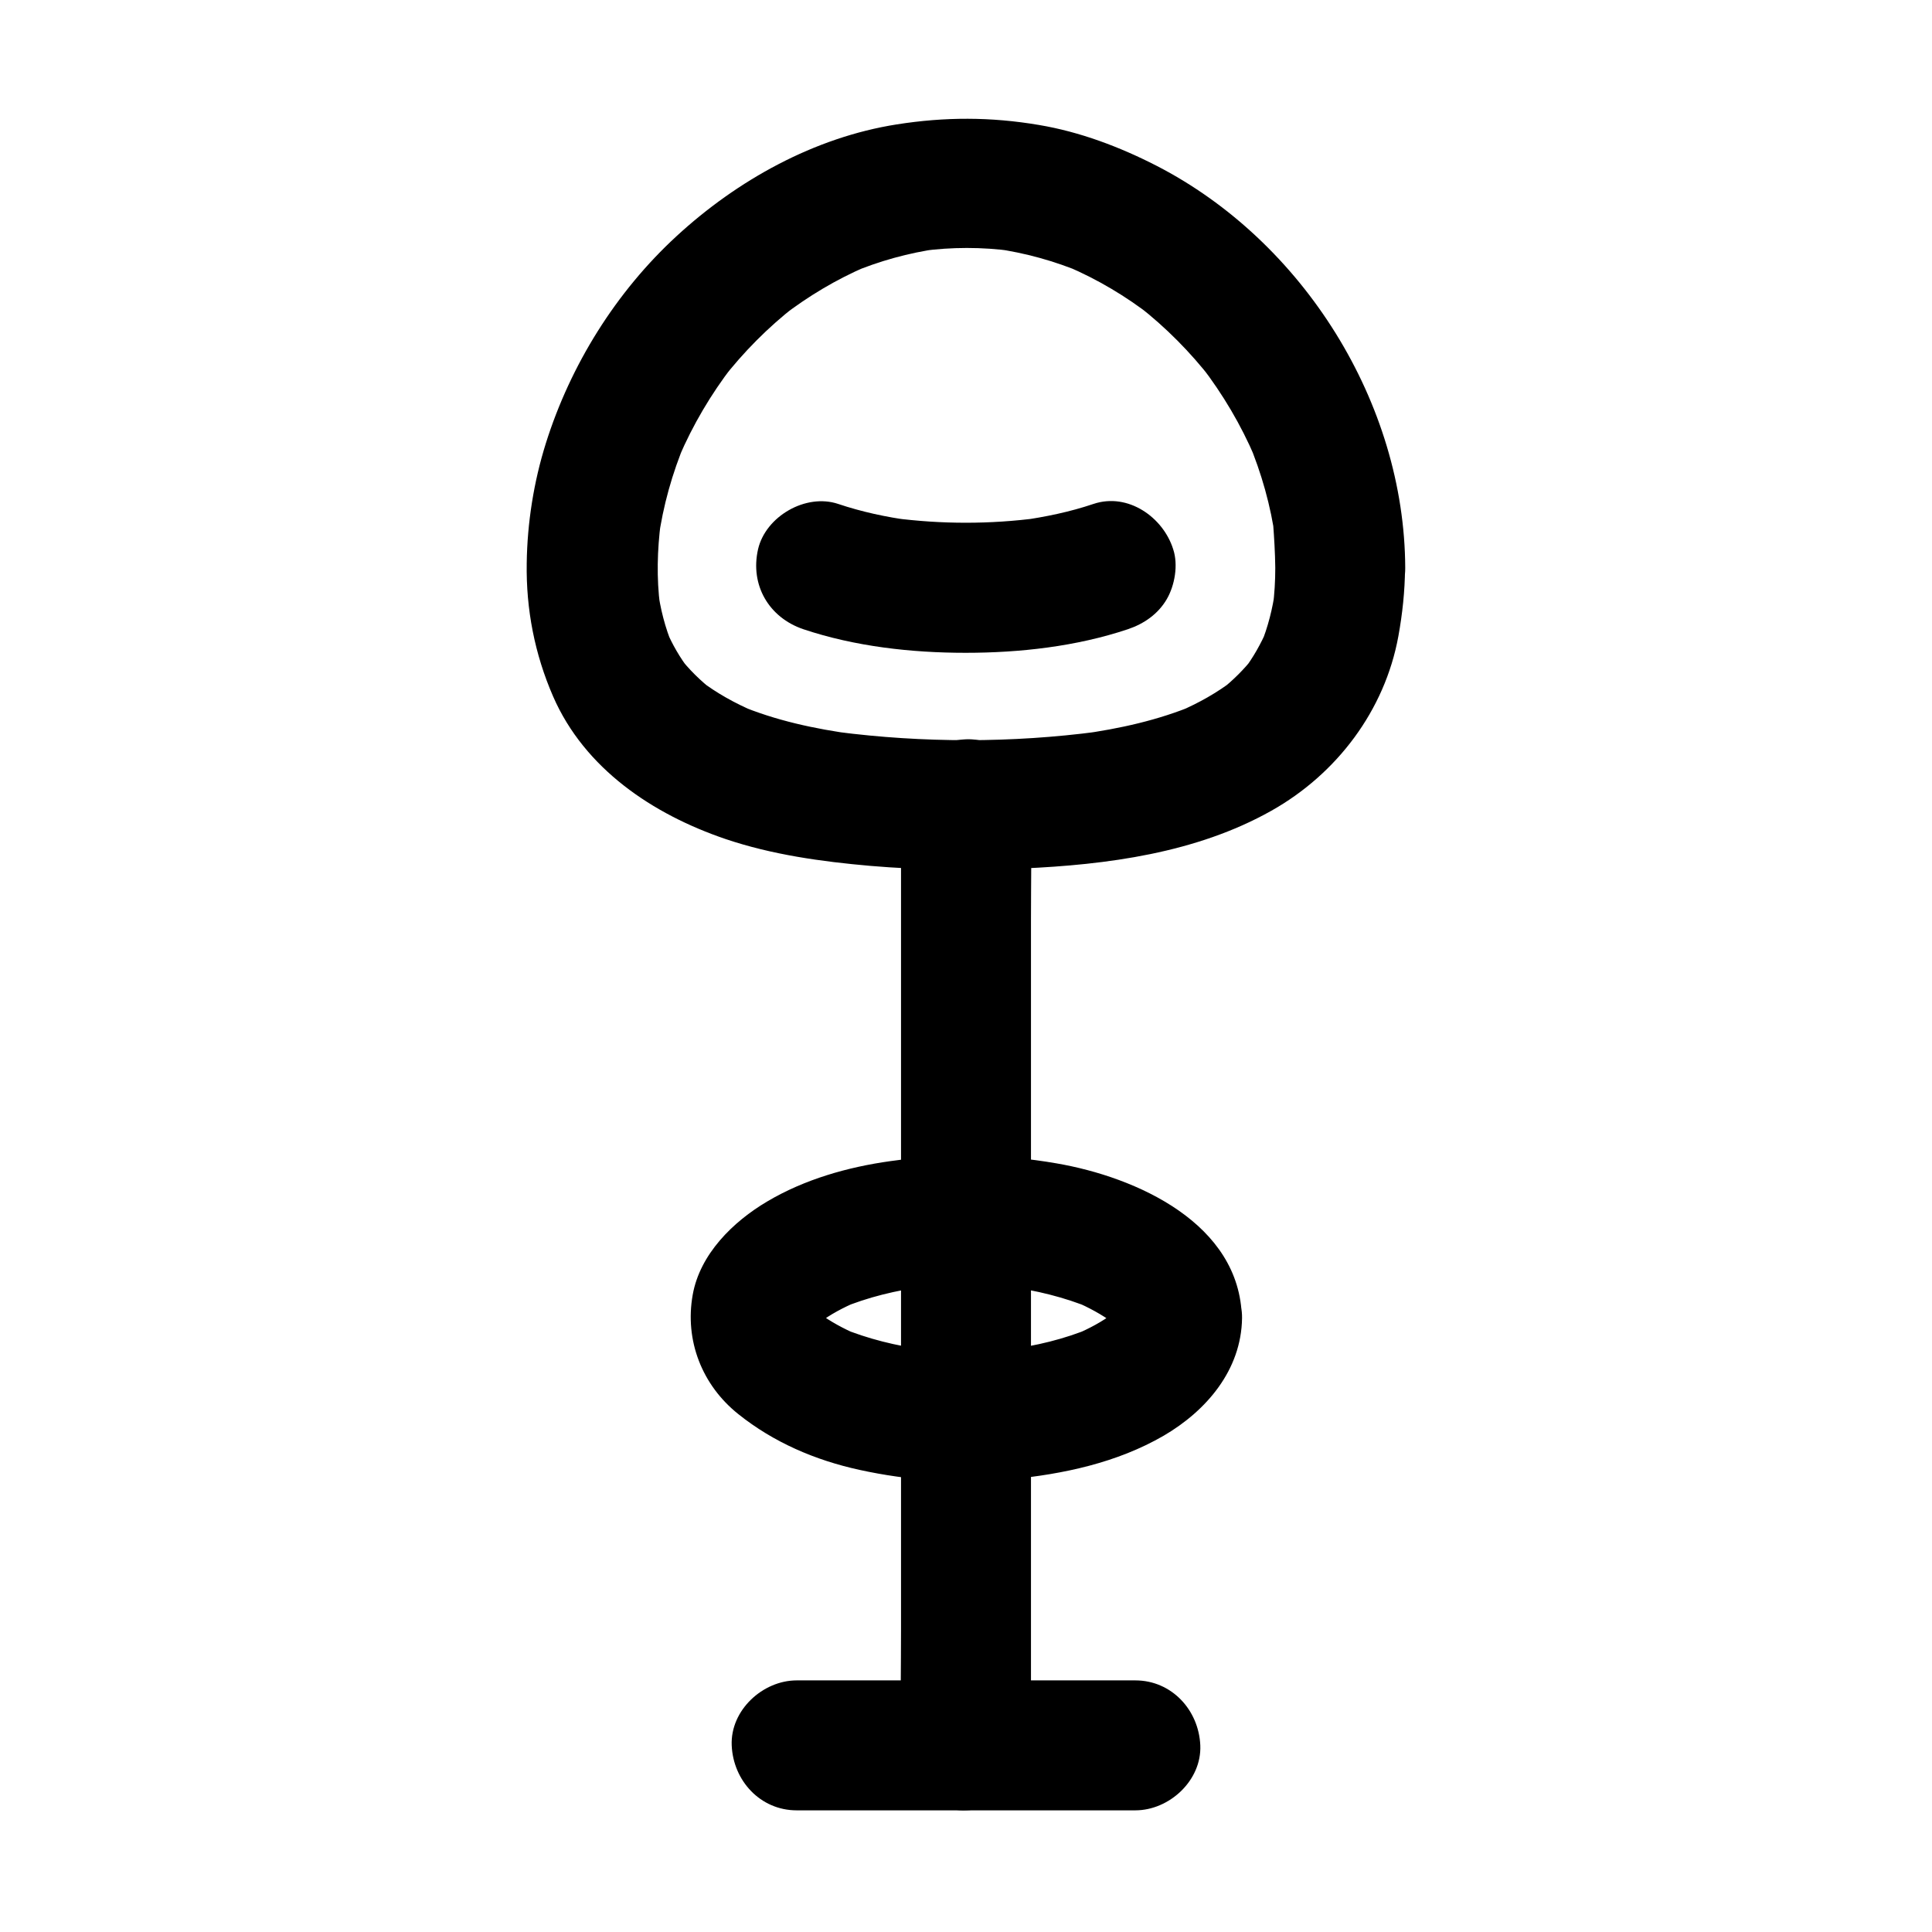 <?xml version="1.0" encoding="UTF-8"?>
<!-- The Best Svg Icon site in the world: iconSvg.co, Visit us! https://iconsvg.co -->
<svg fill="#000000" width="800px" height="800px" version="1.1" viewBox="144 144 512 512" xmlns="http://www.w3.org/2000/svg">
 <g>
  <path d="m481.96 294.51c0 3.445-0.195 6.84-0.641 10.281 0.195-1.523 0.395-3.051 0.641-4.574-0.688 5.019-1.918 9.938-3.836 14.613 0.59-1.379 1.18-2.754 1.723-4.133-1.672 3.887-3.738 7.578-6.297 10.922 0.887-1.18 1.77-2.312 2.707-3.492-2.559 3.246-5.461 6.148-8.707 8.707 1.18-0.887 2.312-1.77 3.492-2.707-4.477 3.445-9.398 6.199-14.562 8.414 1.379-0.59 2.754-1.18 4.133-1.723-9.645 4.035-19.926 6.297-30.258 7.723 1.523-0.195 3.051-0.395 4.574-0.641-22.68 3-46.395 3-69.078 0.051 1.523 0.195 3.051 0.395 4.574 0.641-10.48-1.426-20.91-3.641-30.699-7.773 1.379 0.59 2.754 1.18 4.133 1.723-5.066-2.164-9.891-4.82-14.27-8.168 1.18 0.887 2.312 1.77 3.492 2.707-3.445-2.656-6.496-5.656-9.152-9.102 0.887 1.18 1.77 2.312 2.707 3.492-2.461-3.199-4.477-6.691-6.051-10.383 0.59 1.379 1.18 2.754 1.723 4.133-2.066-4.871-3.344-9.988-4.035-15.254 0.195 1.523 0.395 3.051 0.641 4.574-0.934-7.332-0.738-14.762 0.195-22.09-0.195 1.523-0.395 3.051-0.641 4.574 1.23-8.953 3.691-17.664 7.184-25.977-0.59 1.379-1.18 2.754-1.723 4.133 3.691-8.609 8.461-16.68 14.168-24.109-0.887 1.18-1.77 2.312-2.707 3.492 5.609-7.231 12.102-13.777 19.336-19.434-1.18 0.887-2.312 1.77-3.492 2.707 6.887-5.312 14.367-9.789 22.387-13.234-1.379 0.59-2.754 1.18-4.133 1.723 7.477-3.148 15.254-5.312 23.32-6.445-1.523 0.195-3.051 0.395-4.574 0.641 7.969-1.082 16.039-1.082 24.008 0-1.523-0.195-3.051-0.395-4.574-0.641 8.02 1.133 15.844 3.297 23.32 6.445-1.379-0.59-2.754-1.18-4.133-1.723 8.02 3.445 15.5 7.871 22.387 13.234-1.18-0.887-2.312-1.77-3.492-2.707 7.231 5.656 13.676 12.152 19.336 19.434-0.887-1.18-1.77-2.312-2.707-3.492 5.707 7.43 10.48 15.5 14.168 24.109-0.59-1.379-1.18-2.754-1.723-4.133 3.492 8.316 5.953 17.023 7.184 25.977-0.195-1.523-0.395-3.051-0.641-4.574 0.301 3.992 0.547 8.027 0.594 12.059 0.051 9.004 7.871 17.613 17.219 17.219 9.297-0.395 17.27-7.578 17.219-17.219-0.148-43.738-27.059-86.594-65.879-106.57-9.789-5.019-20.32-9.004-31.191-10.824-12.793-2.164-24.895-2.164-37.688-0.148-21.844 3.445-42.215 14.762-58.352 29.617-16.039 14.762-28.094 34.094-34.637 54.906-3.199 10.184-4.922 21.059-5.066 31.734-0.195 12.301 2.117 24.109 6.988 35.324 8.363 19.188 26.422 31.242 45.656 37.785 12.348 4.184 25.535 6.004 38.426 7.133 13.383 1.133 26.863 1.277 40.246 0.688 22.434-0.984 46.102-4.082 66.027-15.301 17.32-9.742 30.062-26.566 33.652-46.25 1.082-5.953 1.723-11.957 1.77-18.008 0.051-9.004-7.969-17.613-17.219-17.219-9.348 0.305-17.121 7.438-17.172 17.129z"/>
  <path d="m433.8 277.54c-6.25 2.117-12.742 3.445-19.285 4.379 1.523-0.195 3.051-0.395 4.574-0.641-12.695 1.672-25.586 1.672-38.277 0 1.523 0.195 3.051 0.395 4.574 0.641-6.543-0.887-12.988-2.262-19.285-4.379-8.562-2.856-19.188 3.297-21.207 12.004-2.164 9.496 2.856 18.105 12.004 21.207 13.676 4.574 28.586 6.25 43 6.25 14.367 0 29.324-1.672 43-6.25 4.231-1.426 7.969-3.984 10.281-7.922 2.164-3.691 3.102-9.152 1.723-13.285-2.652-8.461-11.953-15.055-21.102-12.004z"/>
  <path d="m382.78 357.14v24.945 59.383 72.273 62.043c0 10.086-0.195 20.223 0 30.355v0.395c0 9.004 7.922 17.613 17.219 17.219 9.348-0.395 17.219-7.578 17.219-17.219v-24.945-59.383-72.273-62.043c0-10.086 0.195-20.223 0-30.355v-0.395c0-9.004-7.922-17.613-17.219-17.219-9.344 0.441-17.219 7.574-17.219 17.219z"/>
  <path d="m438.67 493.33c0 0.543-0.051 1.082-0.098 1.625 0.195-1.523 0.395-3.051 0.641-4.574-0.148 1.133-0.441 2.164-0.836 3.199 0.59-1.379 1.18-2.754 1.723-4.133-0.59 1.379-1.328 2.609-2.215 3.836 0.887-1.18 1.77-2.312 2.707-3.492-1.477 1.871-3.148 3.445-5.019 4.922 1.18-0.887 2.312-1.77 3.492-2.707-3.051 2.312-6.445 4.082-9.988 5.609 1.379-0.59 2.754-1.18 4.133-1.723-7.133 3-14.711 4.773-22.336 5.805 1.523-0.195 3.051-0.395 4.574-0.641-10.234 1.328-20.613 1.328-30.801 0 1.523 0.195 3.051 0.395 4.574 0.641-7.676-1.031-15.203-2.856-22.336-5.805 1.379 0.59 2.754 1.18 4.133 1.723-3.492-1.523-6.887-3.344-9.988-5.609 1.18 0.887 2.312 1.77 3.492 2.707-1.871-1.426-3.59-3.051-5.019-4.922 0.887 1.18 1.77 2.312 2.707 3.492-0.887-1.18-1.625-2.461-2.215-3.836 0.59 1.379 1.18 2.754 1.723 4.133-0.395-1.031-0.688-2.117-0.836-3.199 0.195 1.523 0.395 3.051 0.641 4.574-0.148-1.082-0.148-2.164 0-3.297-0.195 1.523-0.395 3.051-0.641 4.574 0.148-1.133 0.441-2.164 0.836-3.199-0.59 1.379-1.18 2.754-1.723 4.133 0.59-1.379 1.328-2.609 2.215-3.836-0.887 1.18-1.77 2.312-2.707 3.492 1.477-1.871 3.148-3.445 5.019-4.922-1.18 0.887-2.312 1.77-3.492 2.707 3.051-2.312 6.445-4.082 9.988-5.609-1.379 0.59-2.754 1.18-4.133 1.723 7.133-3 14.711-4.773 22.336-5.805-1.523 0.195-3.051 0.395-4.574 0.641 10.234-1.328 20.613-1.328 30.801 0-1.523-0.195-3.051-0.395-4.574-0.641 7.676 1.031 15.203 2.856 22.336 5.805-1.379-0.59-2.754-1.18-4.133-1.723 3.492 1.523 6.887 3.344 9.988 5.609-1.18-0.887-2.312-1.77-3.492-2.707 1.871 1.426 3.59 3.051 5.019 4.922-0.887-1.18-1.77-2.312-2.707-3.492 0.887 1.18 1.625 2.461 2.215 3.836-0.59-1.379-1.18-2.754-1.723-4.133 0.395 1.031 0.688 2.117 0.836 3.199-0.195-1.523-0.395-3.051-0.641-4.574 0.098 0.59 0.098 1.129 0.098 1.672 0.148 9.004 7.824 17.664 17.219 17.219 9.199-0.395 17.367-7.578 17.219-17.219-0.441-25.094-27.945-37.391-49.152-41.031-14.762-2.559-29.176-2.656-43.984-0.59-11.316 1.574-22.73 4.82-32.621 10.676-9.102 5.363-17.859 13.973-19.777 24.746-2.164 12.102 2.461 23.961 12.102 31.637 9.348 7.477 20.367 12.203 32.078 14.762 13.039 2.856 26.668 3.789 39.949 2.508 14.07-1.379 28.289-4.379 40.688-11.562 11.367-6.641 20.566-17.418 20.762-31.145 0.148-9.004-8.02-17.613-17.219-17.219-9.484 0.391-17.062 7.574-17.262 17.219z"/>
  <path d="m355.13 623.76h30.355 48.168 11.219c9.004 0 17.613-7.922 17.219-17.219-0.395-9.348-7.578-17.219-17.219-17.219h-30.355-48.168-11.219c-9.004 0-17.613 7.922-17.219 17.219 0.391 9.348 7.574 17.219 17.219 17.219z"/>
 </g>
</svg>